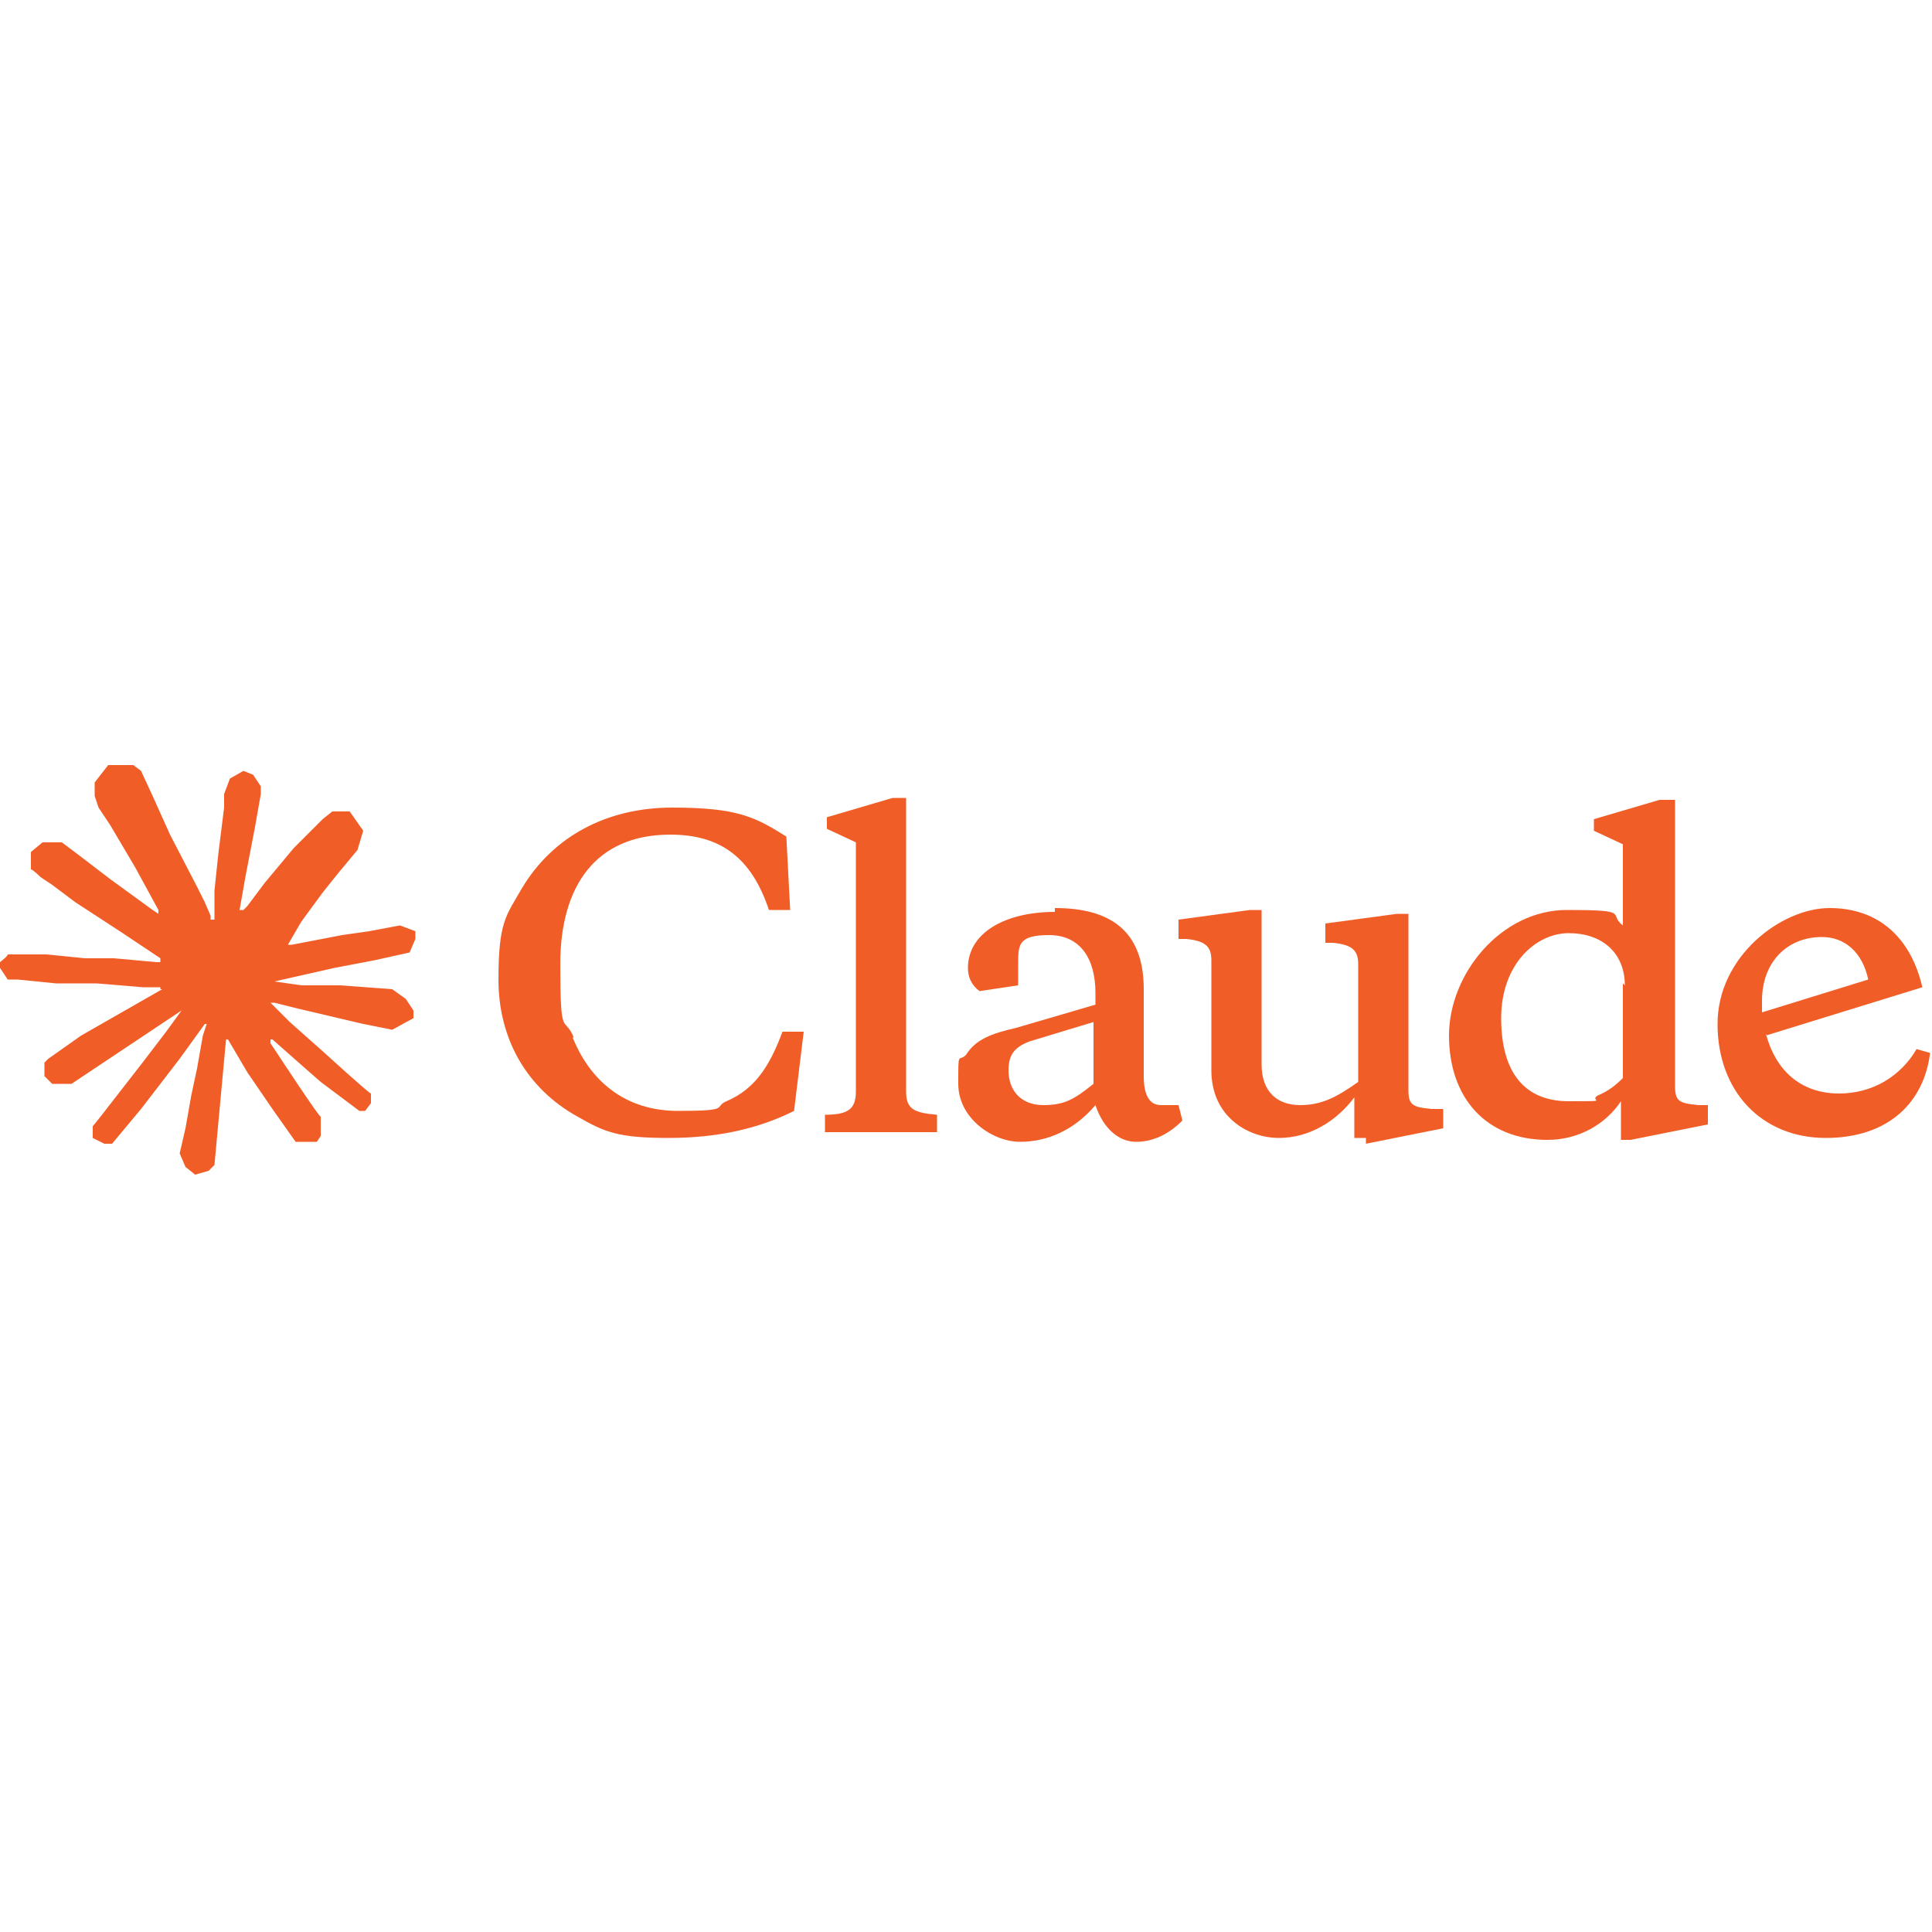 <svg alt="Claude" width="100" height="100" xmlns="http://www.w3.org/2000/svg" version="1.1" viewBox="0 0 100 100">
  <defs>
    <style>
      .cls-1 {
        fill-rule: evenodd;
      }

      .cls-1, .cls-2 {
        fill: #f15d27;
      }
    </style>
  </defs>
  <!-- Generator: Adobe Illustrator 28.7.1, SVG Export Plug-In . SVG Version: 1.2.0 Build 142)  -->
  <g>
    <g id="Layer_1">
      <g id="Layer_1-2" data-name="Layer_1">
        <g>
          <path class="cls-2" d="M8.4,51.2l-4.2,2.4h0l-1.7,1.2-.2.2v.7l.4.4h1c0,0,5.7-3.8,5.7-3.8h0c0,0-.8,1.1-.8,1.1l-1.3,1.7-2.1,2.7-.4.5v.6l.6.3h.4c0,0,1.5-1.8,1.5-1.8l2-2.6,1.3-1.8h.1l-.2.6-.3,1.7-.3,1.4-.3,1.7-.3,1.3.3.7.5.4.7-.2.3-.3.6-6.5h.1l1,1.7,1.3,1.9,1.2,1.7h.6c0,0,.5,0,.5,0l.2-.3v-1c-.1,0-2.2-3.2-2.2-3.2l-.4-.6v-.2h.1l1.7,1.5.8.7,2,1.5h.3l.3-.4v-.5c-.1,0-2.4-2.1-2.4-2.1l-1.8-1.6-1-1h.2l1.2.3,3.4.8,1.5.3,1.1-.6v-.4l-.4-.6-.7-.5-2.7-.2h-2l-1.4-.2h0l3.1-.7,2.1-.4,1.8-.4.3-.7v-.4l-.8-.3-1.6.3-1.4.2-2.6.5h-.2l.7-1.2,1.1-1.5.8-1,1-1.2.3-1-.7-1h-.9l-.5.4-.8.8-.7.7-1.5,1.8-.9,1.2-.2.2h-.2l.3-1.7.5-2.6.3-1.7v-.4l-.4-.6-.5-.2-.7.4-.3.8v.7l-.3,2.4-.2,1.9v1.5c-.1,0-.1,0-.1,0h-.1v-.2l-.3-.7-.4-.8-1.4-2.7-.9-2-.6-1.3-.4-.3h-.9c0,0-.4,0-.4,0l-.7.9v.7l.2.6.6.9,1.3,2.2,1.2,2.2v.2h.1-.1l-.3-.2-2.2-1.6-1.7-1.3-.8-.6h-1c0,0-.6.5-.6.5v.9c.1,0,.5.4.5.4l.6.4,1.2.9,2.3,1.5,2.1,1.4h0v.2h.1c0,0-.3,0-.3,0l-2.2-.2h-1.5l-2-.2H.4C.4,49.5,0,49.8,0,49.8v.3l.4.6h.5c0,0,2,.2,2,.2h2.1l2.4.2h.9v.3-.2Z"/>
          <path class="cls-2" d="M29.6,53.6c.9,2.3,2.7,3.9,5.5,3.9s1.8-.2,2.5-.5c1.4-.6,2.2-1.7,2.9-3.6h1.1l-.5,4.1c-1.8.9-3.9,1.4-6.5,1.4s-3.3-.3-4.7-1.1c-2.7-1.5-4.1-4.1-4.1-7.1s.4-3.3,1.2-4.7c1.6-2.7,4.4-4.2,7.8-4.2s4.3.5,5.9,1.5l.2,3.8h-1.1c-.9-2.7-2.5-3.9-5.1-3.9-3.9,0-5.7,2.7-5.7,6.7s.2,2.6.7,3.8h-.1Z"/>
          <path class="cls-2" d="M46.9,41.3v1.8h0v13.4c0,.9.4,1.1,1.6,1.2v.9h-5.8v-.9c1.2,0,1.6-.3,1.6-1.2v-12.9l-1.5-.7v-.6l3.4-1h.8Z"/>
          <path class="cls-2" d="M70,58.9h0Z"/>
          <path class="cls-2" d="M70.5,58.9h-.4v-2.1c-.9,1.2-2.3,2.1-3.9,2.1s-3.5-1.1-3.5-3.5v-5.7c0-.7-.3-1-1.3-1.1h-.4v-1l3.7-.5h.6v2.2c0,0,0,5.8,0,5.8,0,1.4.8,2.1,2,2.1s2-.5,3-1.2v-6.1c0-.7-.3-1-1.3-1.1h-.4v-1l3.7-.5h.6v2.2c0,0,0,6.9,0,6.9,0,.8.2.9,1.2,1h.6v1l-4,.8v-.3Z"/>
          <path class="cls-1" d="M54.6,47c2.9,0,4.6,1.2,4.6,4.2v4.5c0,1,.3,1.5.9,1.5s.6,0,.9,0l.2.8c-.7.7-1.5,1.1-2.4,1.1s-1.7-.7-2.1-1.9c-1.1,1.3-2.5,1.9-3.9,1.9s-3.2-1.2-3.2-3,0-1.1.4-1.5c.5-.8,1.3-1.1,2.6-1.4l4.1-1.2v-.6c0-1.8-.8-3-2.4-3s-1.6.5-1.6,1.5,0,.5,0,1.1l-2,.3c-.4-.3-.6-.7-.6-1.2,0-1.8,1.9-2.9,4.5-2.9h0ZM52.2,55.4c0,1.1.7,1.8,1.8,1.8s1.6-.3,2.6-1.1v-3.2l-3.3,1c-.8.3-1.1.7-1.1,1.5Z"/>
          <path class="cls-1" d="M88.4,57.2v1l-4,.8h-.5v-2c-.8,1.2-2.2,2-3.8,2-3.2,0-5.1-2.2-5.1-5.4s2.7-6.5,6.1-6.5,2.1.2,2.9.8v-4.2l-1.5-.7v-.6l3.4-1h.8v1.8c0,0,0,13,0,13,0,.8.2.9,1.2,1,0,0,.6,0,.6,0ZM84.1,51c0-1.7-1.2-2.7-2.9-2.7s-3.5,1.6-3.5,4.4,1.2,4.3,3.5,4.3,1,0,1.5-.3c.5-.2.9-.5,1.3-.9v-4.9h0Z"/>
          <path class="cls-1" d="M91.4,53.6l8.1-2.5c-.6-2.6-2.3-4.1-4.8-4.1s-5.8,2.5-5.8,6,2.3,5.9,5.6,5.9,5.1-1.9,5.4-4.4l-.7-.2c-.4.7-1,1.3-1.7,1.7s-1.5.6-2.3.6c-2,0-3.3-1.2-3.8-3.1h0ZM94.3,48.5c1.2,0,2.1.8,2.4,2.2h0l-5.5,1.7v-.6c0-2,1.3-3.3,3.1-3.3Z"/>
        </g>
      </g>
    </g>
  </g>
</svg>